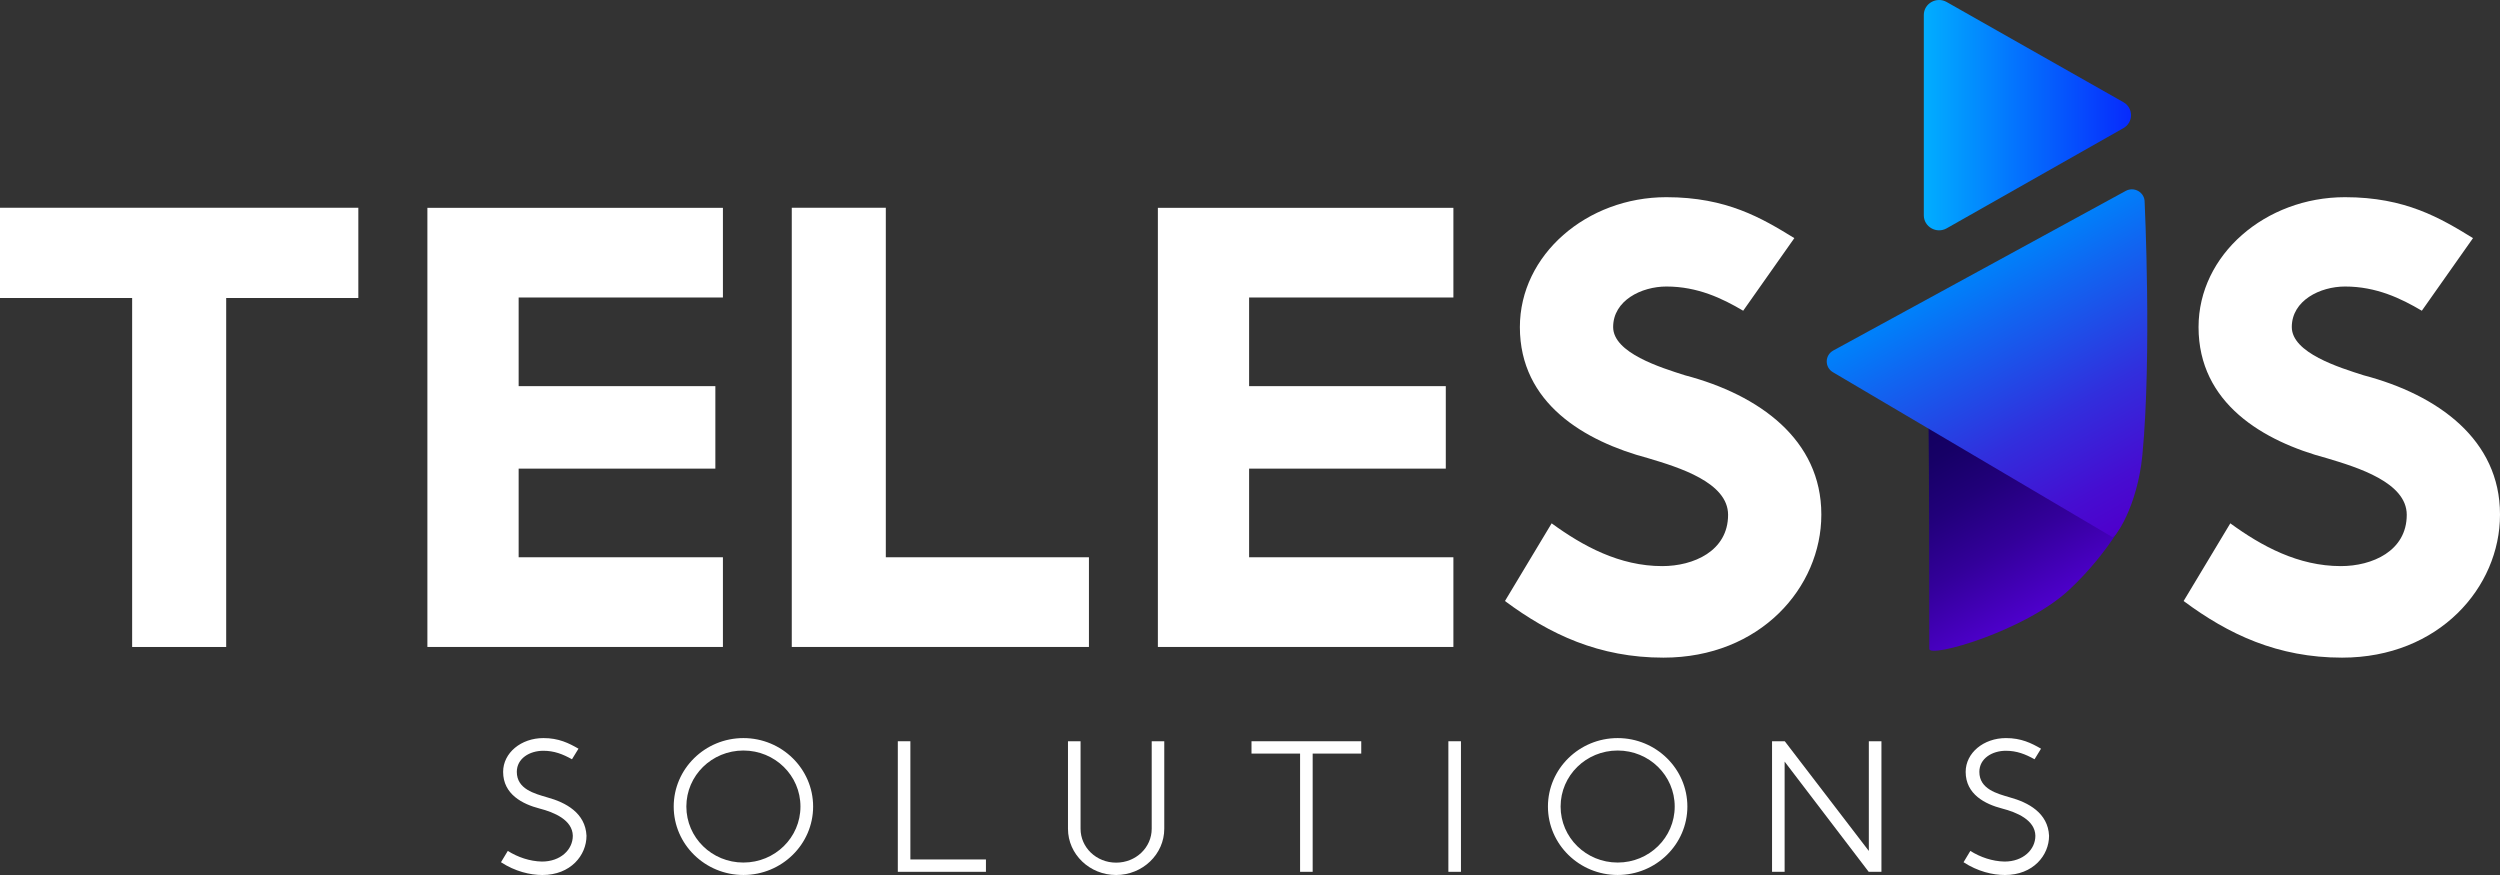 <svg width="120" height="42" viewBox="0 0 120 42" fill="none" xmlns="http://www.w3.org/2000/svg">
<rect x="0" y="0" width="120" height="42" fill="#333333" stroke="none"/>
<path d="M17.2 9.972V14.304H10.857V31.055H6.343V14.304H0V9.972H17.2Z" fill="white"/>
<path d="M34.7 9.976V14.28H24.895V18.535H34.337V22.494H24.895V26.749H34.7V31.054H20.515V9.976H34.7Z" fill="white"/>
<path d="M42.519 9.972V26.749H52.269V31.054H38.005V9.972H42.519Z" fill="white"/>
<path d="M69.763 9.976V14.28H59.957V18.535H69.398V22.494H59.957V26.749H69.763V31.054H55.578V9.976H69.763Z" fill="white"/>
<path d="M86.128 11.43L83.673 14.915C82.669 14.322 81.484 13.753 79.989 13.753C78.79 13.753 77.431 14.423 77.431 15.698C77.431 16.941 79.719 17.645 80.879 18.014C84.456 18.955 87.424 21.11 87.424 24.689V24.699V24.709C87.424 28.181 84.504 31.567 79.842 31.567C76.76 31.567 74.392 30.452 72.238 28.849L74.479 25.12C75.98 26.214 77.738 27.173 79.787 27.173C81.282 27.173 82.948 26.456 82.948 24.712C82.948 23.156 80.587 22.434 79.111 21.993C76.059 21.18 72.954 19.36 72.954 15.701C72.954 12.225 76.171 9.465 79.982 9.465C82.887 9.465 84.567 10.471 86.128 11.43Z" fill="white"/>
<path d="M118.704 11.43L116.248 14.915C115.244 14.322 114.06 13.753 112.564 13.753C111.365 13.753 110.006 14.423 110.006 15.698C110.006 16.941 112.295 17.645 113.455 18.014C117.032 18.955 120 21.11 120 24.689V24.699V24.709C120 28.181 117.079 31.567 112.418 31.567C109.335 31.567 106.968 30.452 104.814 28.849L107.055 25.12C108.555 26.214 110.314 27.173 112.363 27.173C113.857 27.173 115.524 26.456 115.524 24.712C115.524 23.156 113.162 22.434 111.687 21.993C108.634 21.18 105.53 19.36 105.53 15.701C105.53 12.225 108.747 9.465 112.558 9.465C115.464 9.465 117.143 10.471 118.704 11.43Z" fill="white"/>
<path d="M101.923 4.905L93.443 0.098C92.954 -0.18 92.343 0.167 92.343 0.721V10.335C92.343 10.889 92.954 11.236 93.443 10.958L101.923 6.151C102.412 5.875 102.412 5.182 101.923 4.905Z" fill="url(#paint0_linear_548_723)"/>
<path d="M101.485 25.263C98.838 23.713 92.753 20.01 92.604 20.128C92.552 20.171 92.567 20.253 92.574 20.835C92.575 20.929 92.574 21.023 92.576 21.117C92.595 22.03 92.606 28.182 92.606 31.147C92.606 31.603 97.211 30.284 99.326 28.305C100.312 27.382 101.041 26.443 101.574 25.63C101.655 25.506 101.615 25.34 101.485 25.263Z" fill="url(#paint1_linear_548_723)"/>
<path d="M87.981 17.867L101.388 25.778C101.525 25.859 102.599 24.294 102.834 21.844C103.291 17.08 102.943 9.701 102.943 9.701C102.95 9.237 102.445 8.939 102.032 9.165L87.998 16.824C87.586 17.05 87.576 17.629 87.981 17.867Z" fill="url(#paint2_linear_548_723)"/>
<path d="M27.767 35.937L27.455 36.445C27.013 36.198 26.601 36.037 26.078 36.037C25.424 36.037 24.807 36.404 24.807 37.049C24.807 37.881 25.666 38.095 26.267 38.273C27.158 38.516 28.102 39.023 28.152 40.117C28.152 41.055 27.391 42 26.035 42C25.443 42 24.725 41.829 24.047 41.387L24.374 40.844C24.859 41.148 25.43 41.342 26.011 41.355H26.013H26.016C26.903 41.355 27.495 40.786 27.495 40.117C27.481 39.358 26.602 38.99 25.897 38.809C25.087 38.599 24.15 38.129 24.15 37.05C24.15 36.138 25.011 35.428 26.082 35.428C26.816 35.426 27.307 35.672 27.767 35.937Z" fill="white"/>
<path d="M39.03 38.714C39.03 40.524 37.528 41.999 35.684 41.999C33.84 41.999 32.338 40.525 32.338 38.714C32.338 36.903 33.839 35.428 35.684 35.428C37.528 35.429 39.03 36.903 39.03 38.714ZM32.945 38.714C32.945 40.202 34.167 41.402 35.683 41.402C37.199 41.402 38.422 40.202 38.422 38.714C38.422 37.225 37.199 36.025 35.683 36.025C34.168 36.025 32.945 37.225 32.945 38.714Z" fill="white"/>
<path d="M43.698 35.58V41.254H47.325V41.847H43.095V35.58H43.698Z" fill="white"/>
<path d="M51.867 35.58V39.781C51.867 40.678 52.623 41.407 53.574 41.407C54.525 41.407 55.282 40.678 55.282 39.781V35.58H55.885V39.781C55.885 41.007 54.842 42 53.574 42C52.305 42 51.263 41.007 51.263 39.781V35.58H51.867Z" fill="white"/>
<path d="M62.388 35.58H63.025H65.34V36.172H63.008V41.847H62.404V36.172H60.072V35.58H62.388Z" fill="white"/>
<path d="M70.126 35.58V41.847H69.522V35.58H70.126Z" fill="white"/>
<path d="M80.994 38.714C80.994 40.524 79.493 41.999 77.648 41.999C75.803 41.999 74.301 40.525 74.301 38.714C74.301 36.903 75.803 35.428 77.648 35.428C79.493 35.429 80.994 36.903 80.994 38.714ZM74.909 38.714C74.909 40.202 76.132 41.402 77.648 41.402C79.164 41.402 80.386 40.202 80.386 38.714C80.386 37.225 79.164 36.025 77.648 36.025C76.132 36.025 74.909 37.225 74.909 38.714Z" fill="white"/>
<path d="M85.669 35.58L89.704 40.846V35.58H90.309V41.847H89.697L85.662 36.557V41.847H85.058V35.58H85.669Z" fill="white"/>
<path d="M97.969 35.937L97.658 36.445C97.215 36.198 96.803 36.037 96.28 36.037C95.627 36.037 95.009 36.404 95.009 37.049C95.009 37.881 95.868 38.095 96.47 38.273C97.36 38.516 98.305 39.023 98.355 40.117C98.355 41.055 97.594 42 96.237 42C95.645 42 94.928 41.829 94.25 41.387L94.576 40.844C95.061 41.148 95.633 41.342 96.213 41.355H96.216H96.219C97.106 41.355 97.698 40.786 97.698 40.117C97.684 39.358 96.804 38.99 96.1 38.809C95.289 38.599 94.352 38.129 94.352 37.05C94.352 36.138 95.214 35.428 96.285 35.428C97.018 35.426 97.51 35.672 97.969 35.937Z" fill="white"/>
<defs>
<linearGradient id="paint0_linear_548_723" x1="92.343" y1="5.528" x2="102.29" y2="5.528" gradientUnits="userSpaceOnUse">
<stop stop-color="#01AEFF"/>
<stop offset="1" stop-color="#072AFC"/>
</linearGradient>
<linearGradient id="paint1_linear_548_723" x1="92.384" y1="20.253" x2="97.632" y2="29.512" gradientUnits="userSpaceOnUse">
<stop offset="0.014" stop-color="#12005F"/>
<stop offset="0.168" stop-color="#160066"/>
<stop offset="0.394" stop-color="#21007A"/>
<stop offset="0.665" stop-color="#33009A"/>
<stop offset="0.969" stop-color="#4B00C7"/>
<stop offset="1" stop-color="#4E00CC"/>
</linearGradient>
<linearGradient id="paint2_linear_548_723" x1="94.942" y1="12.889" x2="101.996" y2="25.334" gradientUnits="userSpaceOnUse">
<stop offset="0.014" stop-color="#0080FA"/>
<stop offset="0.18" stop-color="#1066F1"/>
<stop offset="0.561" stop-color="#312FDD"/>
<stop offset="0.846" stop-color="#460DD1"/>
<stop offset="1" stop-color="#4E00CC"/>
</linearGradient>
</defs>
</svg>
